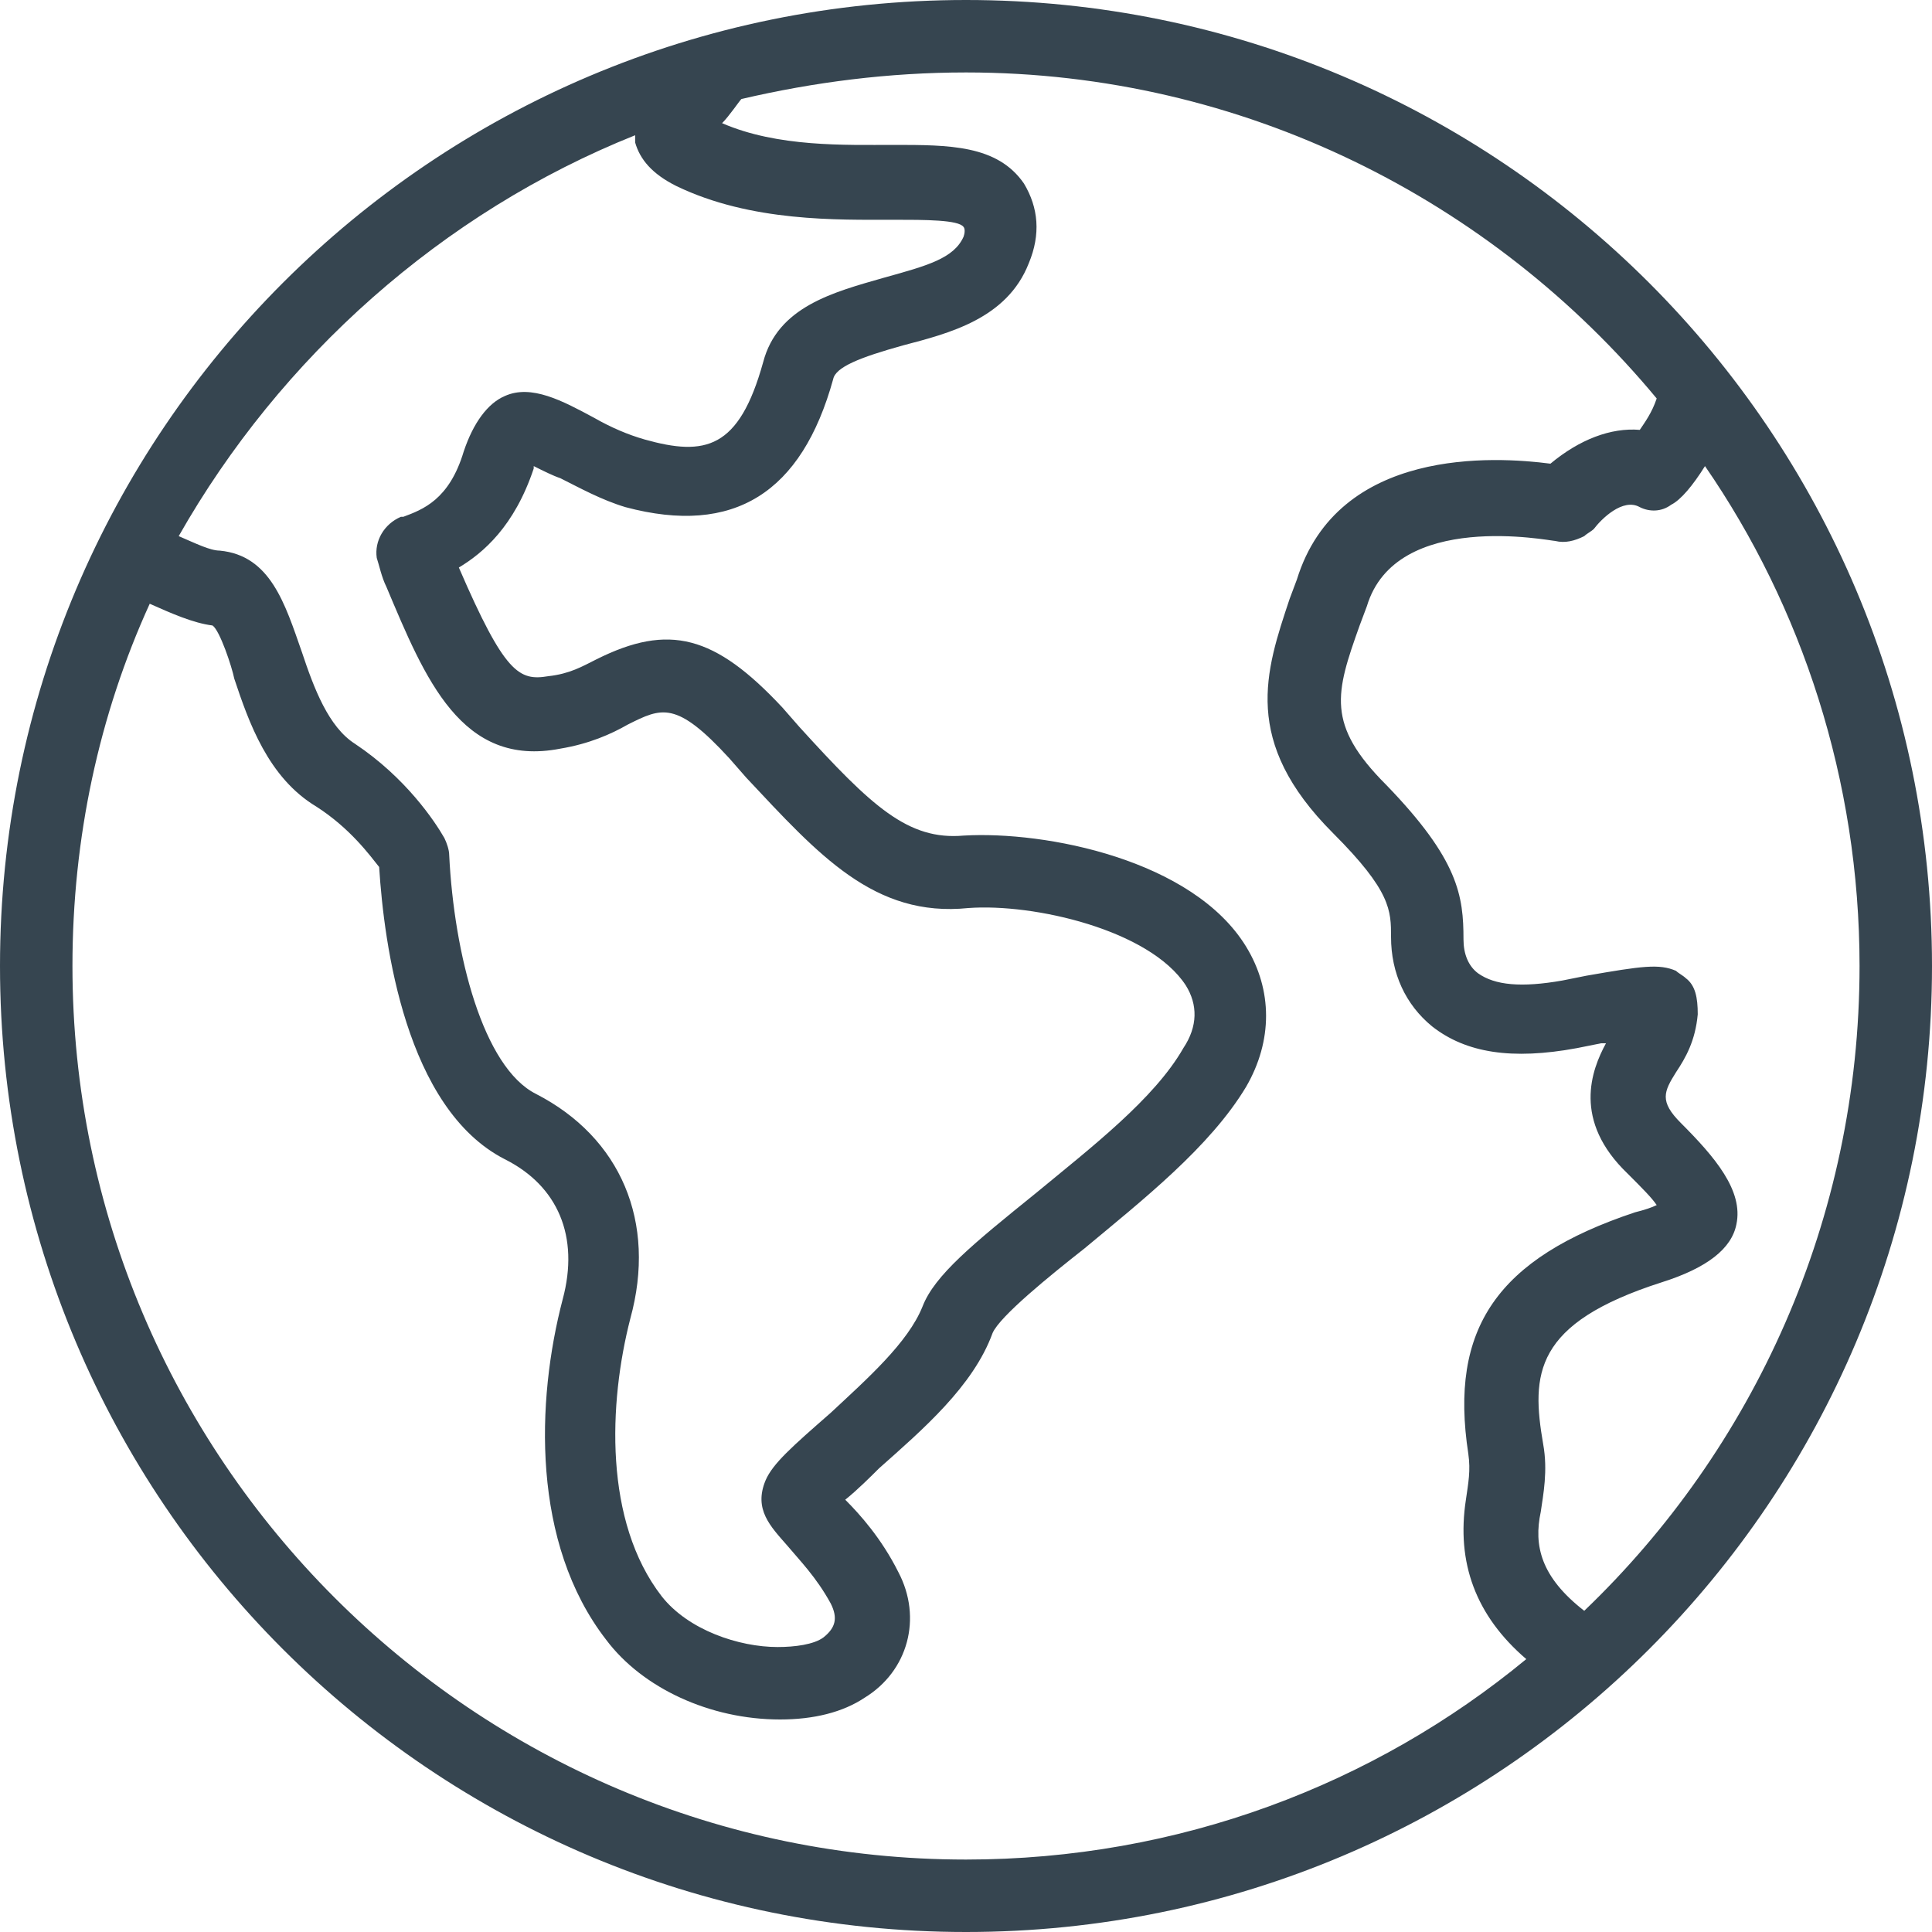<?xml version="1.0" encoding="UTF-8"?> <!-- Generator: Adobe Illustrator 25.1.0, SVG Export Plug-In . SVG Version: 6.00 Build 0) --> <svg xmlns="http://www.w3.org/2000/svg" xmlns:xlink="http://www.w3.org/1999/xlink" version="1.1" id="Layer_1" x="0px" y="0px" viewBox="0 0 80 80" style="enable-background:new 0 0 80 80;" xml:space="preserve"> <style type="text/css"> .st0{fill:#364550;} </style> <path class="st0" d="M40,0C17.9,0,0,17.9,0,40s17.9,40,40,40s40-17.9,40-40S62.1,0,40,0z M26.3,5.6c0,0.1,0,0.2,0,0.3 C26.5,6.6,27,7.2,28,7.7c3.1,1.5,6.7,1.4,9,1.4c1.3,0,2.7,0,2.9,0.3c0,0,0.1,0.1,0,0.4c-0.4,0.9-1.5,1.2-3.3,1.7 c-2.1,0.6-4.4,1.2-5,3.5c-1,3.6-2.4,3.9-4.9,3.2c-0.7-0.2-1.4-0.5-2.1-0.9c-1.3-0.7-2.6-1.4-3.7-0.9c-0.7,0.3-1.3,1.1-1.7,2.3 c-0.6,2-1.7,2.4-2.5,2.7h-0.1c-0.7,0.3-1.1,1-1,1.7c0.1,0.3,0.2,0.8,0.4,1.2c1.6,3.8,3.1,7.5,7.2,6.7c1.2-0.2,2.1-0.6,2.8-1 c1.4-0.7,2-1,4.2,1.4l0.7,0.8c3,3.2,5.3,5.8,9.2,5.4c2.7-0.2,7.5,0.9,9,3.2c0.5,0.8,0.5,1.7-0.1,2.6c-1.2,2.1-3.8,4.1-6.1,6 c-2.6,2.1-4.2,3.4-4.7,4.7c-0.6,1.5-2.3,3-3.8,4.4c-1.6,1.4-2.4,2.1-2.7,2.8c-0.5,1.2,0.2,1.9,0.9,2.7c0.5,0.6,1.2,1.3,1.8,2.4 c0.3,0.6,0.2,1-0.3,1.4c-0.4,0.3-1.2,0.4-1.9,0.4c-1.6,0-3.7-0.7-4.8-2.1c-2.4-3.1-2.2-8-1.3-11.5c1.1-4-0.4-7.5-3.9-9.3 c-2.2-1.1-3.4-5.8-3.6-9.9c0-0.2-0.1-0.5-0.2-0.7c-0.4-0.7-1.6-2.5-3.7-3.9c-1.1-0.7-1.7-2.3-2.2-3.8c-0.7-2-1.3-4-3.4-4.2 c-0.4,0-1-0.3-1.7-0.6C11.6,14.8,18.3,8.8,26.3,5.6z M3,40c0-5.3,1.1-10.4,3.2-15c0.9,0.4,1.8,0.8,2.6,0.9c0.3,0.2,0.8,1.7,0.9,2.2 c0.6,1.8,1.4,4.1,3.4,5.3c1.4,0.9,2.2,2,2.6,2.5c0.2,3.2,1.1,10,5.2,12.1c2.2,1.1,3.1,3.2,2.4,5.8C22.2,58,22,63.9,25.1,67.9 c1.5,2,4.3,3.3,7.2,3.3l0,0c1.4,0,2.6-0.3,3.5-0.9c1.8-1.1,2.4-3.3,1.4-5.2c-0.7-1.4-1.6-2.4-2.2-3c0.5-0.4,1.1-1,1.4-1.3 c1.8-1.6,3.9-3.4,4.7-5.6c0.3-0.7,2.4-2.4,3.8-3.5c2.4-2,5.2-4.2,6.7-6.7c1.1-1.9,1.1-4,0-5.8c-2.2-3.6-8.3-4.8-11.7-4.6 c-2.3,0.2-3.8-1.2-6.8-4.5l-0.7-0.8c-2.8-3-4.7-3.5-7.7-2c-0.6,0.3-1.1,0.6-2,0.7c-1.2,0.2-1.8-0.1-3.7-4.5c1-0.6,2.3-1.7,3.1-4.1 c0-0.1,0-0.1,0-0.1c0.4,0.2,0.8,0.4,1.1,0.5c0.8,0.4,1.7,0.9,2.7,1.2c4.5,1.2,7.3-0.6,8.6-5.3c0.1-0.5,1.1-0.9,2.9-1.4 c1.9-0.5,4.3-1.1,5.2-3.4c0.5-1.2,0.4-2.3-0.2-3.3C41.3,6,39.3,6,37,6c-2,0-4.8,0.1-7.1-0.9c0.3-0.3,0.7-0.9,0.8-1 C33.7,3.4,36.8,3,40,3c11.5,0,21.8,5.3,28.6,13.5c-0.2,0.6-0.5,1-0.7,1.3c-1.2-0.1-2.5,0.4-3.7,1.4c-2.3-0.3-8.8-0.7-10.5,4.8 l-0.3,0.8c-1,3-2,5.9,1.8,9.7c2.4,2.4,2.4,3.2,2.4,4.3c0,1.5,0.6,2.8,1.7,3.7c1.4,1.1,3.3,1.4,6,0.9l1-0.2c0.1,0,0.1,0,0.2,0 c-0.6,1.1-1.4,3.2,0.9,5.4c0.6,0.6,1,1,1.2,1.3c-0.2,0.1-0.5,0.2-0.9,0.3c-5.7,1.9-7.7,4.8-6.9,10c0.1,0.7,0,1.2-0.1,1.9 c-0.4,2.6,0.4,4.8,2.5,6.6C56.9,73.9,48.8,77,40,77C19.6,77,3,60.4,3,40z M65.6,66.7c-1.8-1.4-2.1-2.7-1.8-4.1 c0.1-0.7,0.3-1.7,0.1-2.8c-0.5-2.9-0.4-5,4.9-6.7c1.9-0.6,2.9-1.4,3.1-2.4c0.3-1.4-0.9-2.8-2.3-4.2c-0.9-0.9-0.7-1.3-0.2-2.1 c0.4-0.6,0.8-1.3,0.9-2.4c0-0.7-0.1-1.2-0.5-1.5c-0.1-0.1-0.3-0.2-0.4-0.3c-0.7-0.3-1.4-0.2-3.7,0.2l-1,0.2 c-1.7,0.3-2.8,0.2-3.5-0.3c-0.4-0.3-0.6-0.8-0.6-1.4c0-1.8-0.2-3.3-3.2-6.4c-2.5-2.5-2.1-3.8-1.1-6.6l0.3-0.8c1.2-4,7.6-2.7,7.8-2.7 c0.4,0.1,0.8,0,1.2-0.2c0.1-0.1,0.3-0.2,0.4-0.3c0.3-0.4,1.2-1.3,1.9-0.9c0.4,0.2,0.9,0.2,1.3-0.1c0.4-0.2,0.9-0.8,1.4-1.6 c4,5.8,6.4,13,6.4,20.7C77,50.5,72.6,60,65.6,66.7z"></path> </svg> 